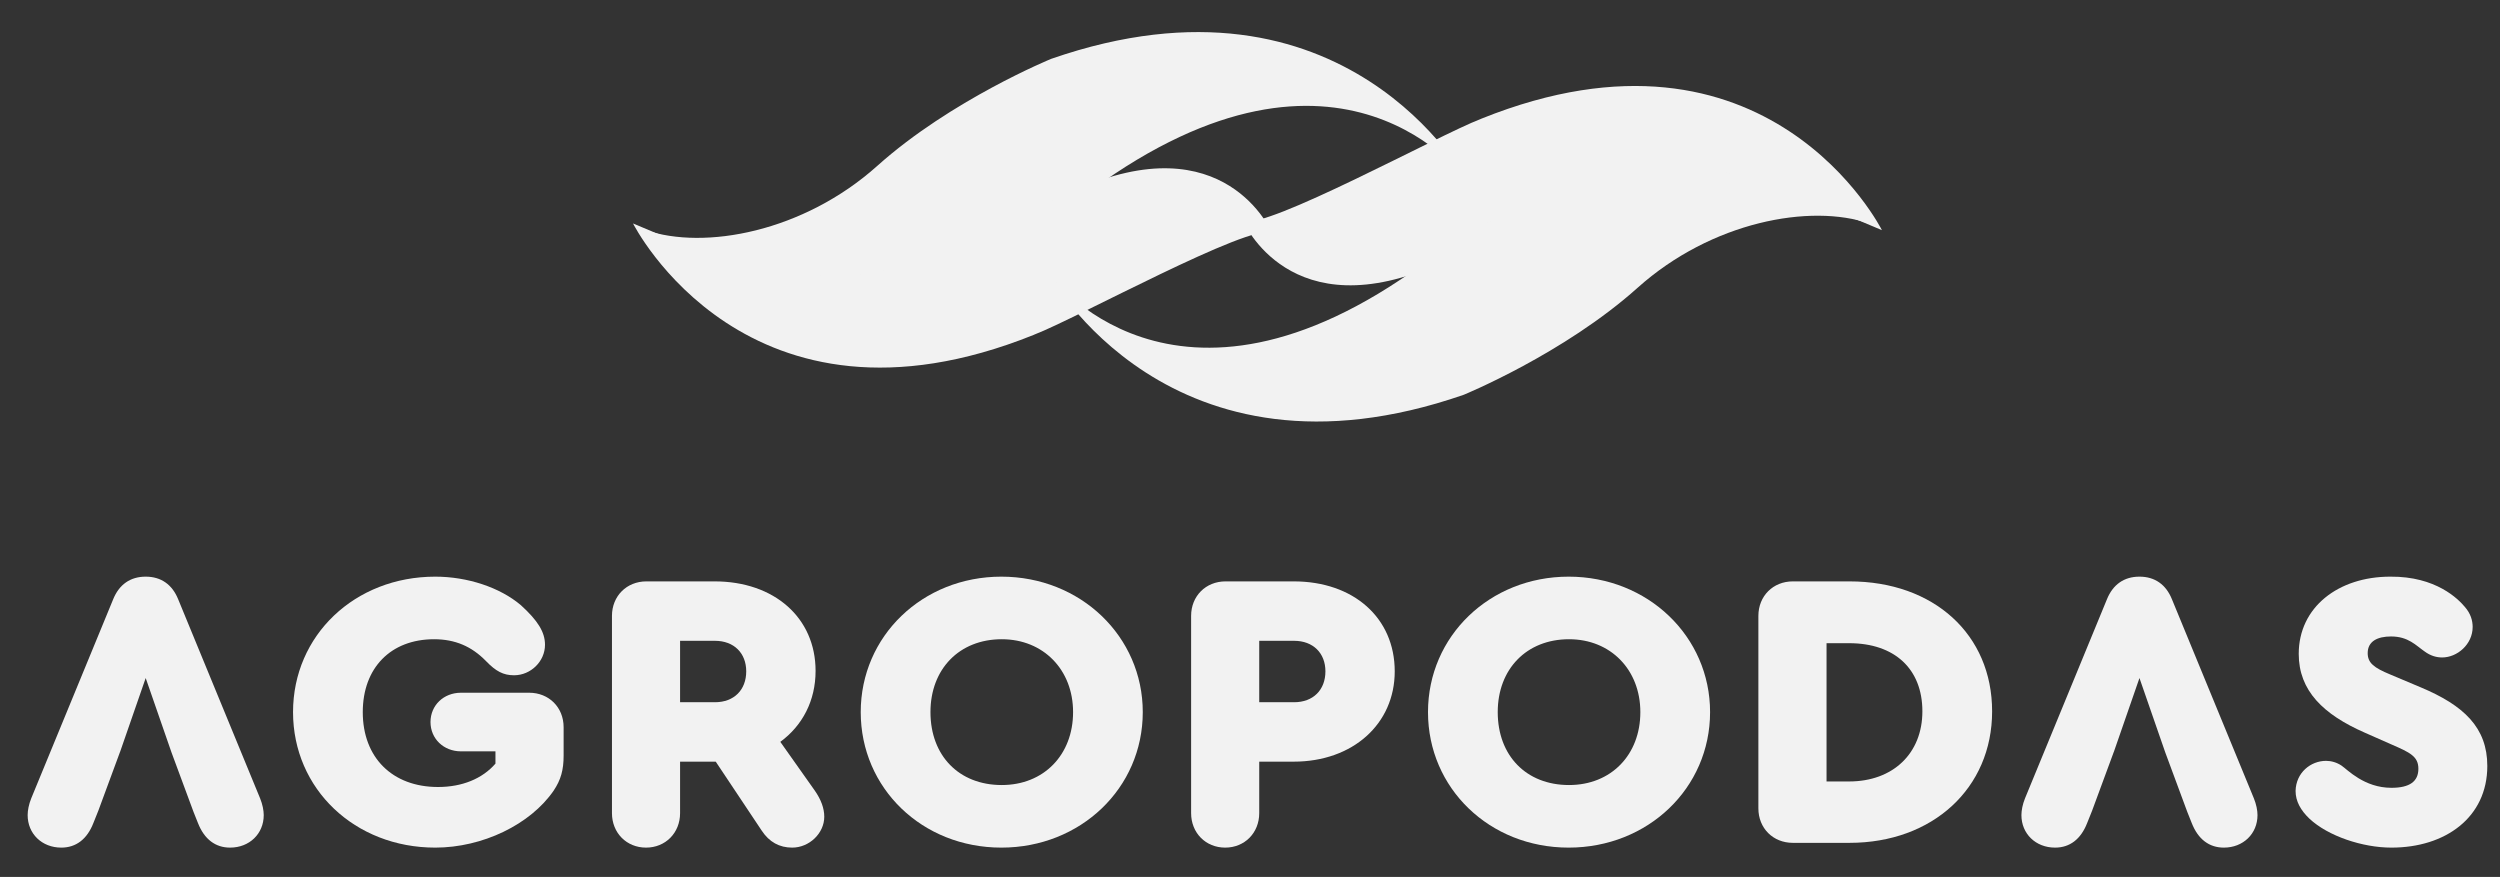 <svg xmlns="http://www.w3.org/2000/svg" width="650" height="228" viewBox="0 0 650 228" fill="none"><rect x="0" y="0" width="650" height="228" fill="#333333" stroke="none"/><path d="M67.64 207.6L46.32 155.8C44.78 151.99 41.89 149.93 37.88 149.93C33.86 149.93 30.98 151.99 29.43 155.8L8.11 207.6C7.49 209.15 7.19 210.69 7.19 211.93C7.19 216.77 10.89 220.38 15.94 220.38C19.75 220.38 22.64 218.21 24.28 213.99L25.57 210.77L31.21 195.49H31.22L37.88 176.29L44.54 195.49L44.6 195.66L50.31 211.08L51.47 213.99C53.12 218.21 56.01 220.38 59.82 220.38C64.86 220.38 68.57 216.77 68.57 211.93C68.57 210.69 68.26 209.15 67.64 207.6Z" fill="#F2F2F2"></path><path d="M76.19 185.15C76.19 165.17 92.26 149.93 113.17 149.93C121.51 149.93 129.96 152.71 135.42 157.34C139.84 161.36 141.7 164.35 141.7 167.64C141.7 171.97 137.99 175.57 133.66 175.57C130.88 175.57 128.93 174.55 126.35 171.87C122.64 168.06 118.32 166.2 112.86 166.2C101.63 166.2 94.32 173.62 94.32 185.15C94.32 197 102.04 204.62 113.89 204.62C120.17 204.62 125.42 202.46 128.82 198.54V195.35H119.86C115.33 195.35 111.93 192.05 111.93 187.73C111.93 183.4 115.33 180.11 119.86 180.11H137.58C142.73 180.11 146.54 183.92 146.54 189.07V196.48C146.54 200.19 145.82 202.77 143.96 205.55C137.89 214.4 125.42 220.38 113.17 220.38C92.26 220.38 76.19 205.14 76.19 185.15Z" fill="#F2F2F2"></path><path fill-rule="evenodd" clip-rule="evenodd" d="M214.31 212.35C214.31 216.67 210.4 220.38 205.97 220.38C202.67 220.38 200 218.94 198.04 215.95L186.09 198.03H176.82V211.42C176.82 216.57 173.01 220.38 167.97 220.38C162.92 220.38 159.11 216.57 159.11 211.42V160.13C159.11 154.98 162.92 151.16 168.07 151.16H185.78C201.34 151.16 212.05 160.64 212.05 174.44C212.05 182.17 208.65 188.66 202.88 192.88L211.84 205.55C213.487 207.917 214.31 210.183 214.31 212.35ZM176.82 182.58H185.89C190.83 182.58 194.02 179.39 194.02 174.55C194.02 169.81 190.83 166.61 185.89 166.61H176.82V182.58Z" fill="#F2F2F2"></path><path fill-rule="evenodd" clip-rule="evenodd" d="M297.12 185.15C297.12 204.93 280.95 220.38 260.35 220.38C239.75 220.38 223.79 204.93 223.79 185.15C223.79 165.38 239.86 149.93 260.35 149.93C280.95 149.93 297.12 165.48 297.12 185.15ZM241.92 185.15C241.92 196.48 249.33 204.11 260.46 204.11C271.37 204.11 279 196.28 279 185.15C279 174.13 271.27 166.2 260.46 166.2C249.44 166.2 241.92 173.93 241.92 185.15Z" fill="#F2F2F2"></path><path fill-rule="evenodd" clip-rule="evenodd" d="M309.69 211.42V160.13C309.69 154.98 313.5 151.16 318.65 151.16H336.37C351.92 151.16 362.63 160.64 362.63 174.55C362.63 188.24 351.71 198.03 336.37 198.03H327.4V211.42C327.4 216.57 323.59 220.38 318.55 220.38C313.5 220.38 309.69 216.57 309.69 211.42ZM336.47 182.58C341.41 182.58 344.61 179.39 344.61 174.55C344.61 169.81 341.41 166.61 336.47 166.61H327.4V182.58H336.47Z" fill="#F2F2F2"></path><path fill-rule="evenodd" clip-rule="evenodd" d="M444.62 185.15C444.62 204.93 428.45 220.38 407.85 220.38C387.25 220.38 371.28 204.93 371.28 185.15C371.28 165.38 387.35 149.93 407.85 149.93C428.45 149.93 444.62 165.48 444.62 185.15ZM389.41 185.15C389.41 196.48 396.83 204.11 407.95 204.11C418.87 204.11 426.49 196.28 426.49 185.15C426.49 174.13 418.76 166.2 407.95 166.2C396.93 166.2 389.41 173.93 389.41 185.15Z" fill="#F2F2F2"></path><path fill-rule="evenodd" clip-rule="evenodd" d="M517.95 184.95C517.95 204.93 502.5 219.14 480.87 219.14H466.14C460.99 219.14 457.18 215.33 457.18 210.18V160.13C457.18 154.98 460.99 151.16 466.14 151.16H480.87C502.81 151.16 517.95 164.97 517.95 184.95ZM474.9 167.23V203.18H480.77C492.2 203.18 499.82 195.87 499.82 184.95C499.82 173.93 492.61 167.23 480.77 167.23H474.9Z" fill="#F2F2F2"></path><path d="M600.46 212.86C598.19 210.7 596.85 208.33 596.85 205.65C596.95 200.91 600.76 197.82 604.78 197.82C606.12 197.82 607.56 198.23 608.8 199.06C610.34 200.09 614.67 204.83 621.78 204.83C626.51 204.83 628.78 203.18 628.78 199.88C628.78 196.69 626.62 195.66 621.88 193.6L614.88 190.51C604.06 185.77 597.67 179.59 597.67 170.01C597.67 157.86 607.97 149.93 621.47 149.93C633.41 149.83 639.18 155.8 640.83 157.76C642.38 159.51 642.89 161.36 642.89 163.01C642.89 167.54 638.87 170.94 634.96 170.94C633.52 170.94 631.97 170.53 630.43 169.4C628.16 167.85 626.2 165.48 621.67 165.48C618.17 165.48 615.6 166.72 615.6 169.81C615.6 172.38 617.24 173.62 621.47 175.37L629.3 178.67C640.62 183.4 646.7 189.17 646.7 199.16C646.7 212.55 635.78 220.38 621.78 220.38C614.26 220.38 605.3 217.39 600.46 212.86Z" fill="#F2F2F2"></path><path d="M586.02 207.6L564.7 155.8C563.16 151.99 560.27 149.93 556.26 149.93C552.24 149.93 549.36 151.99 547.81 155.8L526.49 207.6C525.87 209.15 525.57 210.69 525.57 211.93C525.57 216.77 529.27 220.38 534.32 220.38C538.13 220.38 541.02 218.21 542.66 213.99L543.95 210.77L549.59 195.49H549.6L556.26 176.29L562.92 195.49L562.98 195.66L568.69 211.08L569.85 213.99C571.5 218.21 574.39 220.38 578.2 220.38C583.24 220.38 586.95 216.77 586.95 211.93C586.95 210.69 586.64 209.15 586.02 207.6Z" fill="#F2F2F2"></path><path d="M489.3 59.84C489.3 59.84 459.73 0.87 385.15 30.86C385.077 30.893 385.003 30.927 384.93 30.96C374.2 35.05 328.98 59.9 323.23 57.46C323.23 57.46 335.32 86.16 374.58 68.37C413.84 50.58 428.52 33.56 489.3 59.84Z" fill="#F2F2F2"></path><path d="M167.77 59.79C167.77 59.79 218.61 97.12 283.78 49.42C348.95 1.73 381.24 46.8 381.24 46.8C381.24 46.8 349.88 -11.27 273.31 15.3C273.31 15.3 247.25 25.97 228.1 43.12C208.95 60.28 183.15 65.12 167.77 59.79Z" fill="#F2F2F2"></path><path d="M164.59 58.1C164.59 58.1 194.16 117.06 268.74 87.08C268.813 87.047 268.887 87.013 268.96 86.98C279.69 82.89 324.91 58.04 330.66 60.48C330.66 60.48 318.57 31.77 279.31 49.57C240.05 67.36 225.37 84.37 164.59 58.1Z" fill="#F2F2F2"></path><path d="M486.12 58.15C486.12 58.15 435.28 20.82 370.11 68.51C304.94 116.2 272.65 71.14 272.65 71.14C272.65 71.14 304.01 129.21 380.58 102.64C380.58 102.64 406.64 91.97 425.79 74.81C444.94 57.65 470.74 52.81 486.12 58.15Z" fill="#F2F2F2"></path></svg>